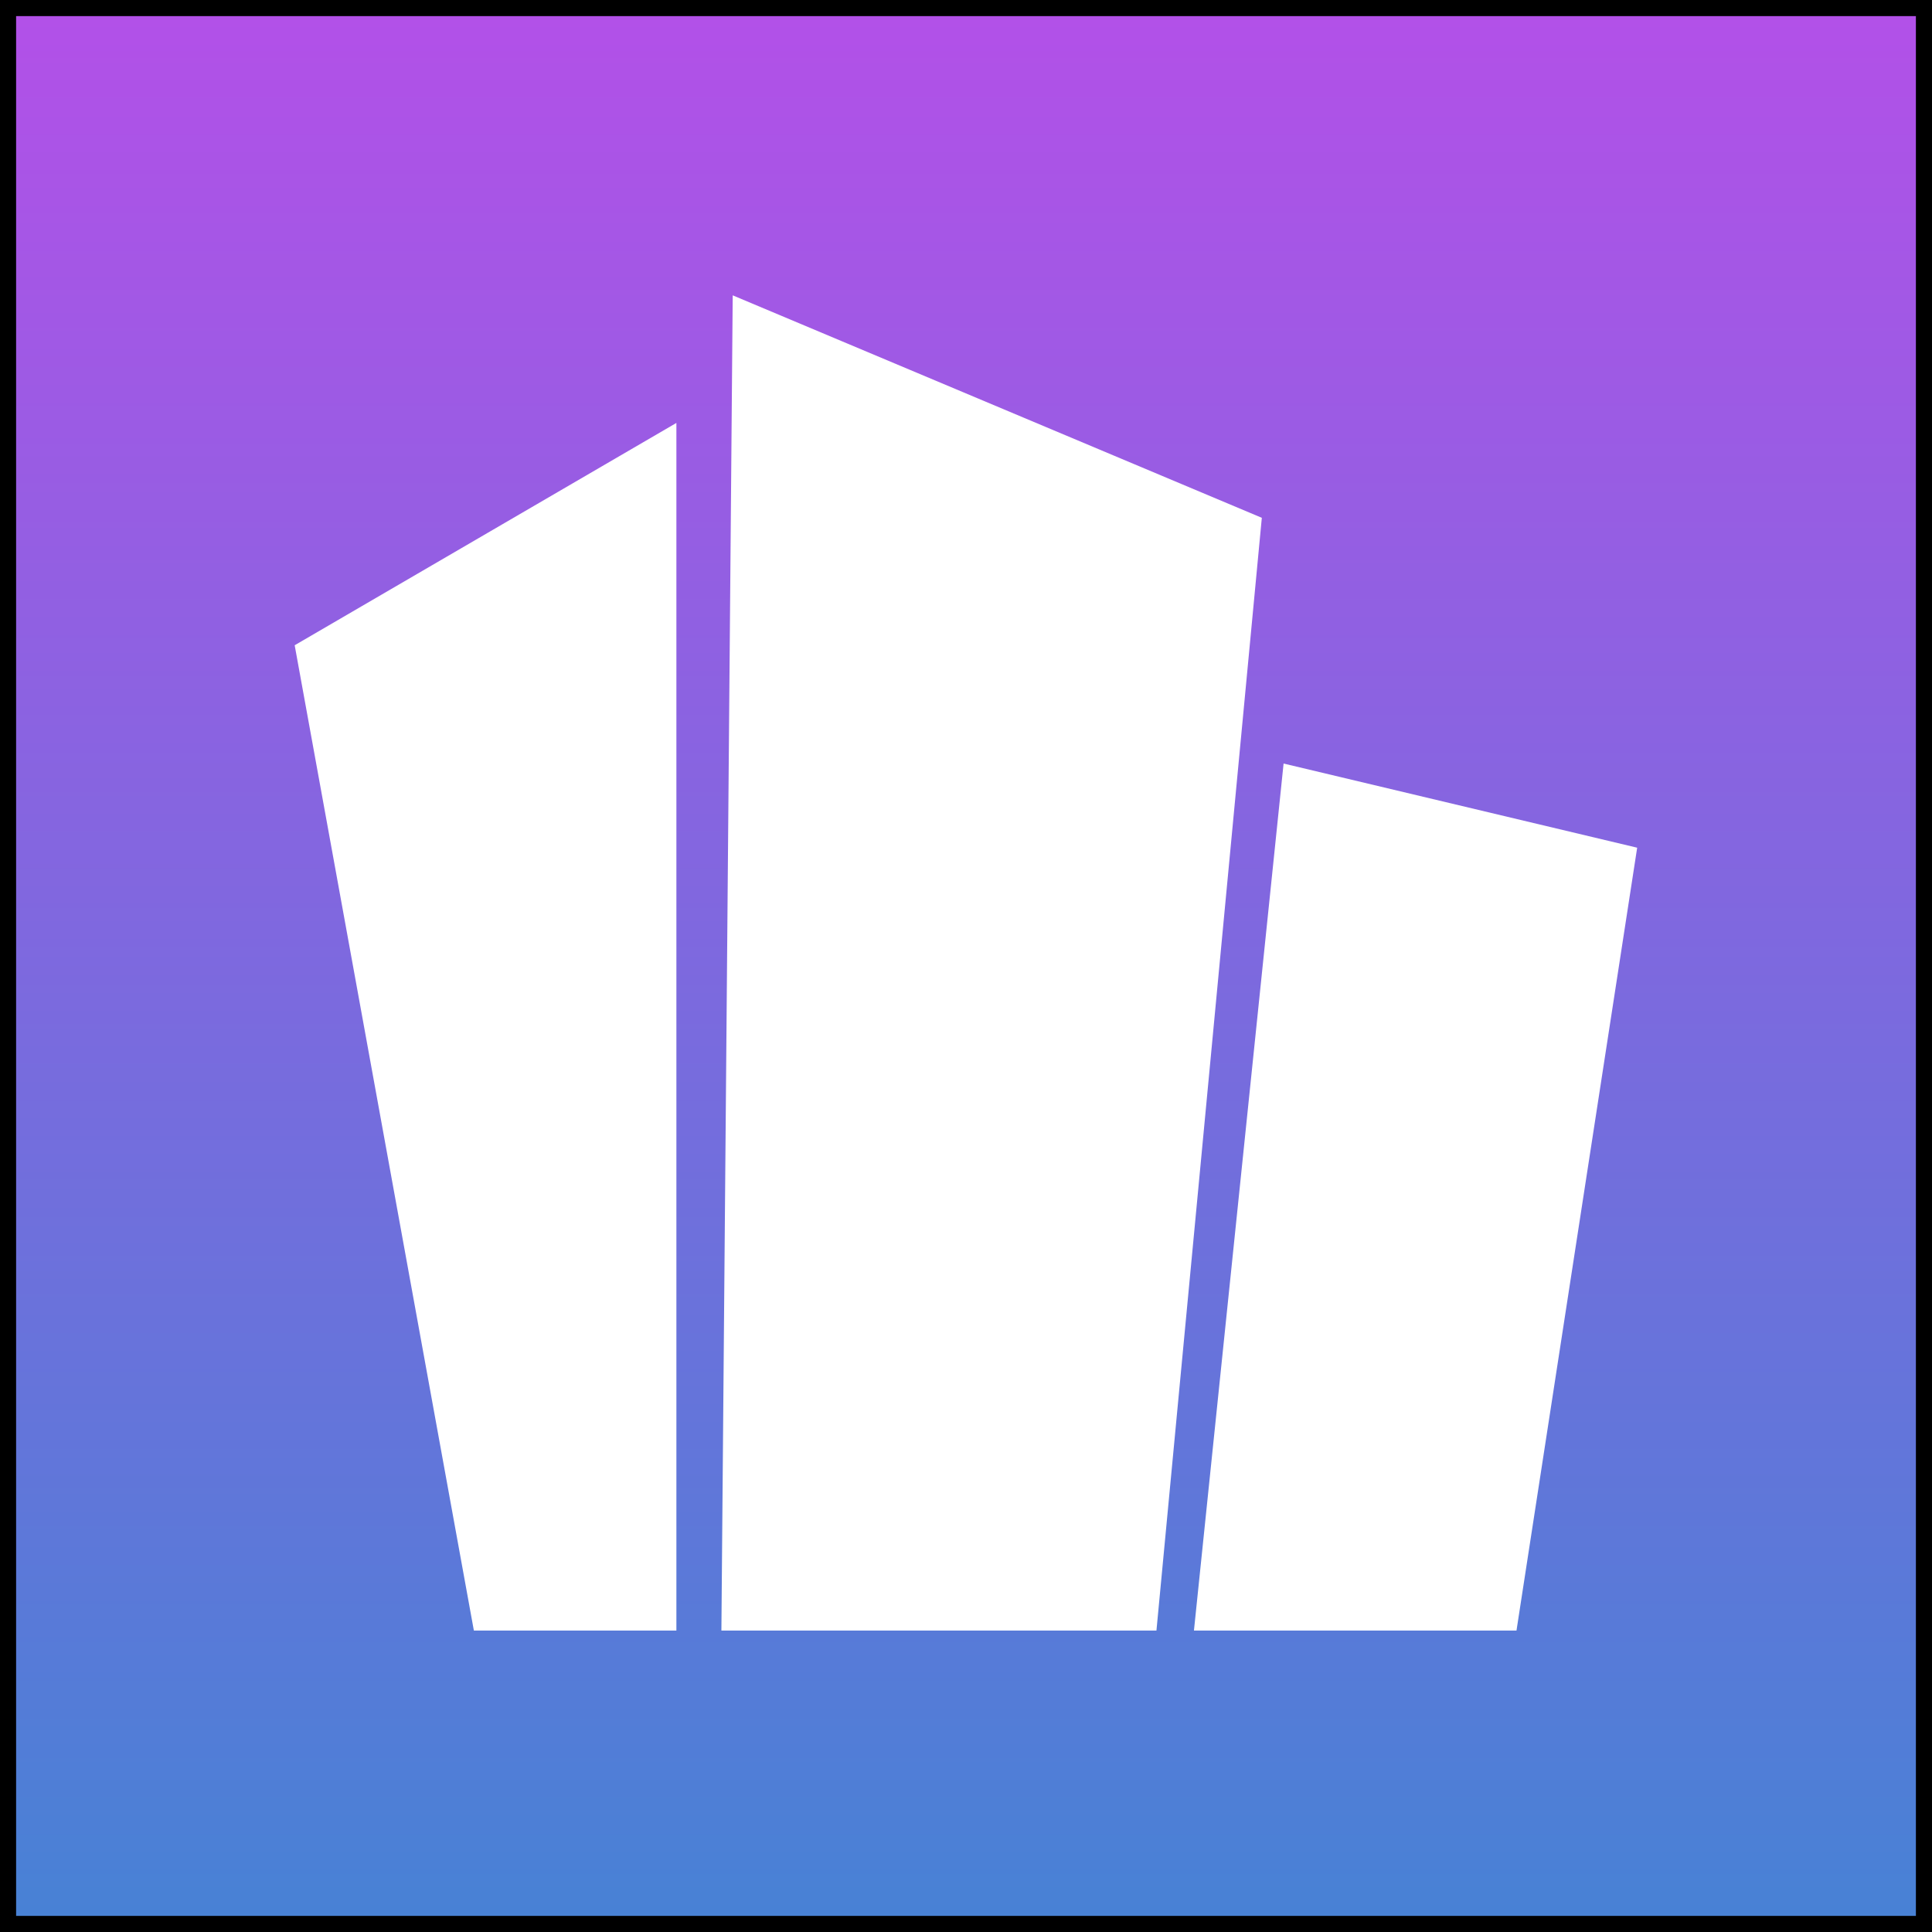 <svg width="120" height="120" viewBox="0 0 120 120" fill="none" xmlns="http://www.w3.org/2000/svg">
<rect x="0" y="0" width="120" height="120" fill="#333333" stroke="none"/>
<rect x="0.5" y="0.5" width="119" height="119" fill="url(#paint0_linear_219_8)" stroke="black"/>
<path d="M78.374 32.162L71.829 101.278H44.807L45.51 18.344L78.374 32.162Z" fill="white"/>
<path d="M42.012 26.269V101.278H29.433L18.303 40.078L42.012 26.269Z" fill="white"/>
<path d="M101.688 52.652L94.192 101.278H74.158L79.726 47.425L101.688 52.652Z" fill="white"/>
<defs>
<linearGradient id="paint0_linear_219_8" x1="60" y1="0" x2="60" y2="120" gradientUnits="userSpaceOnUse">
<stop stop-color="#B350E8"/>
<stop offset="1" stop-color="#4782D5"/>
</linearGradient>
</defs>
</svg>
